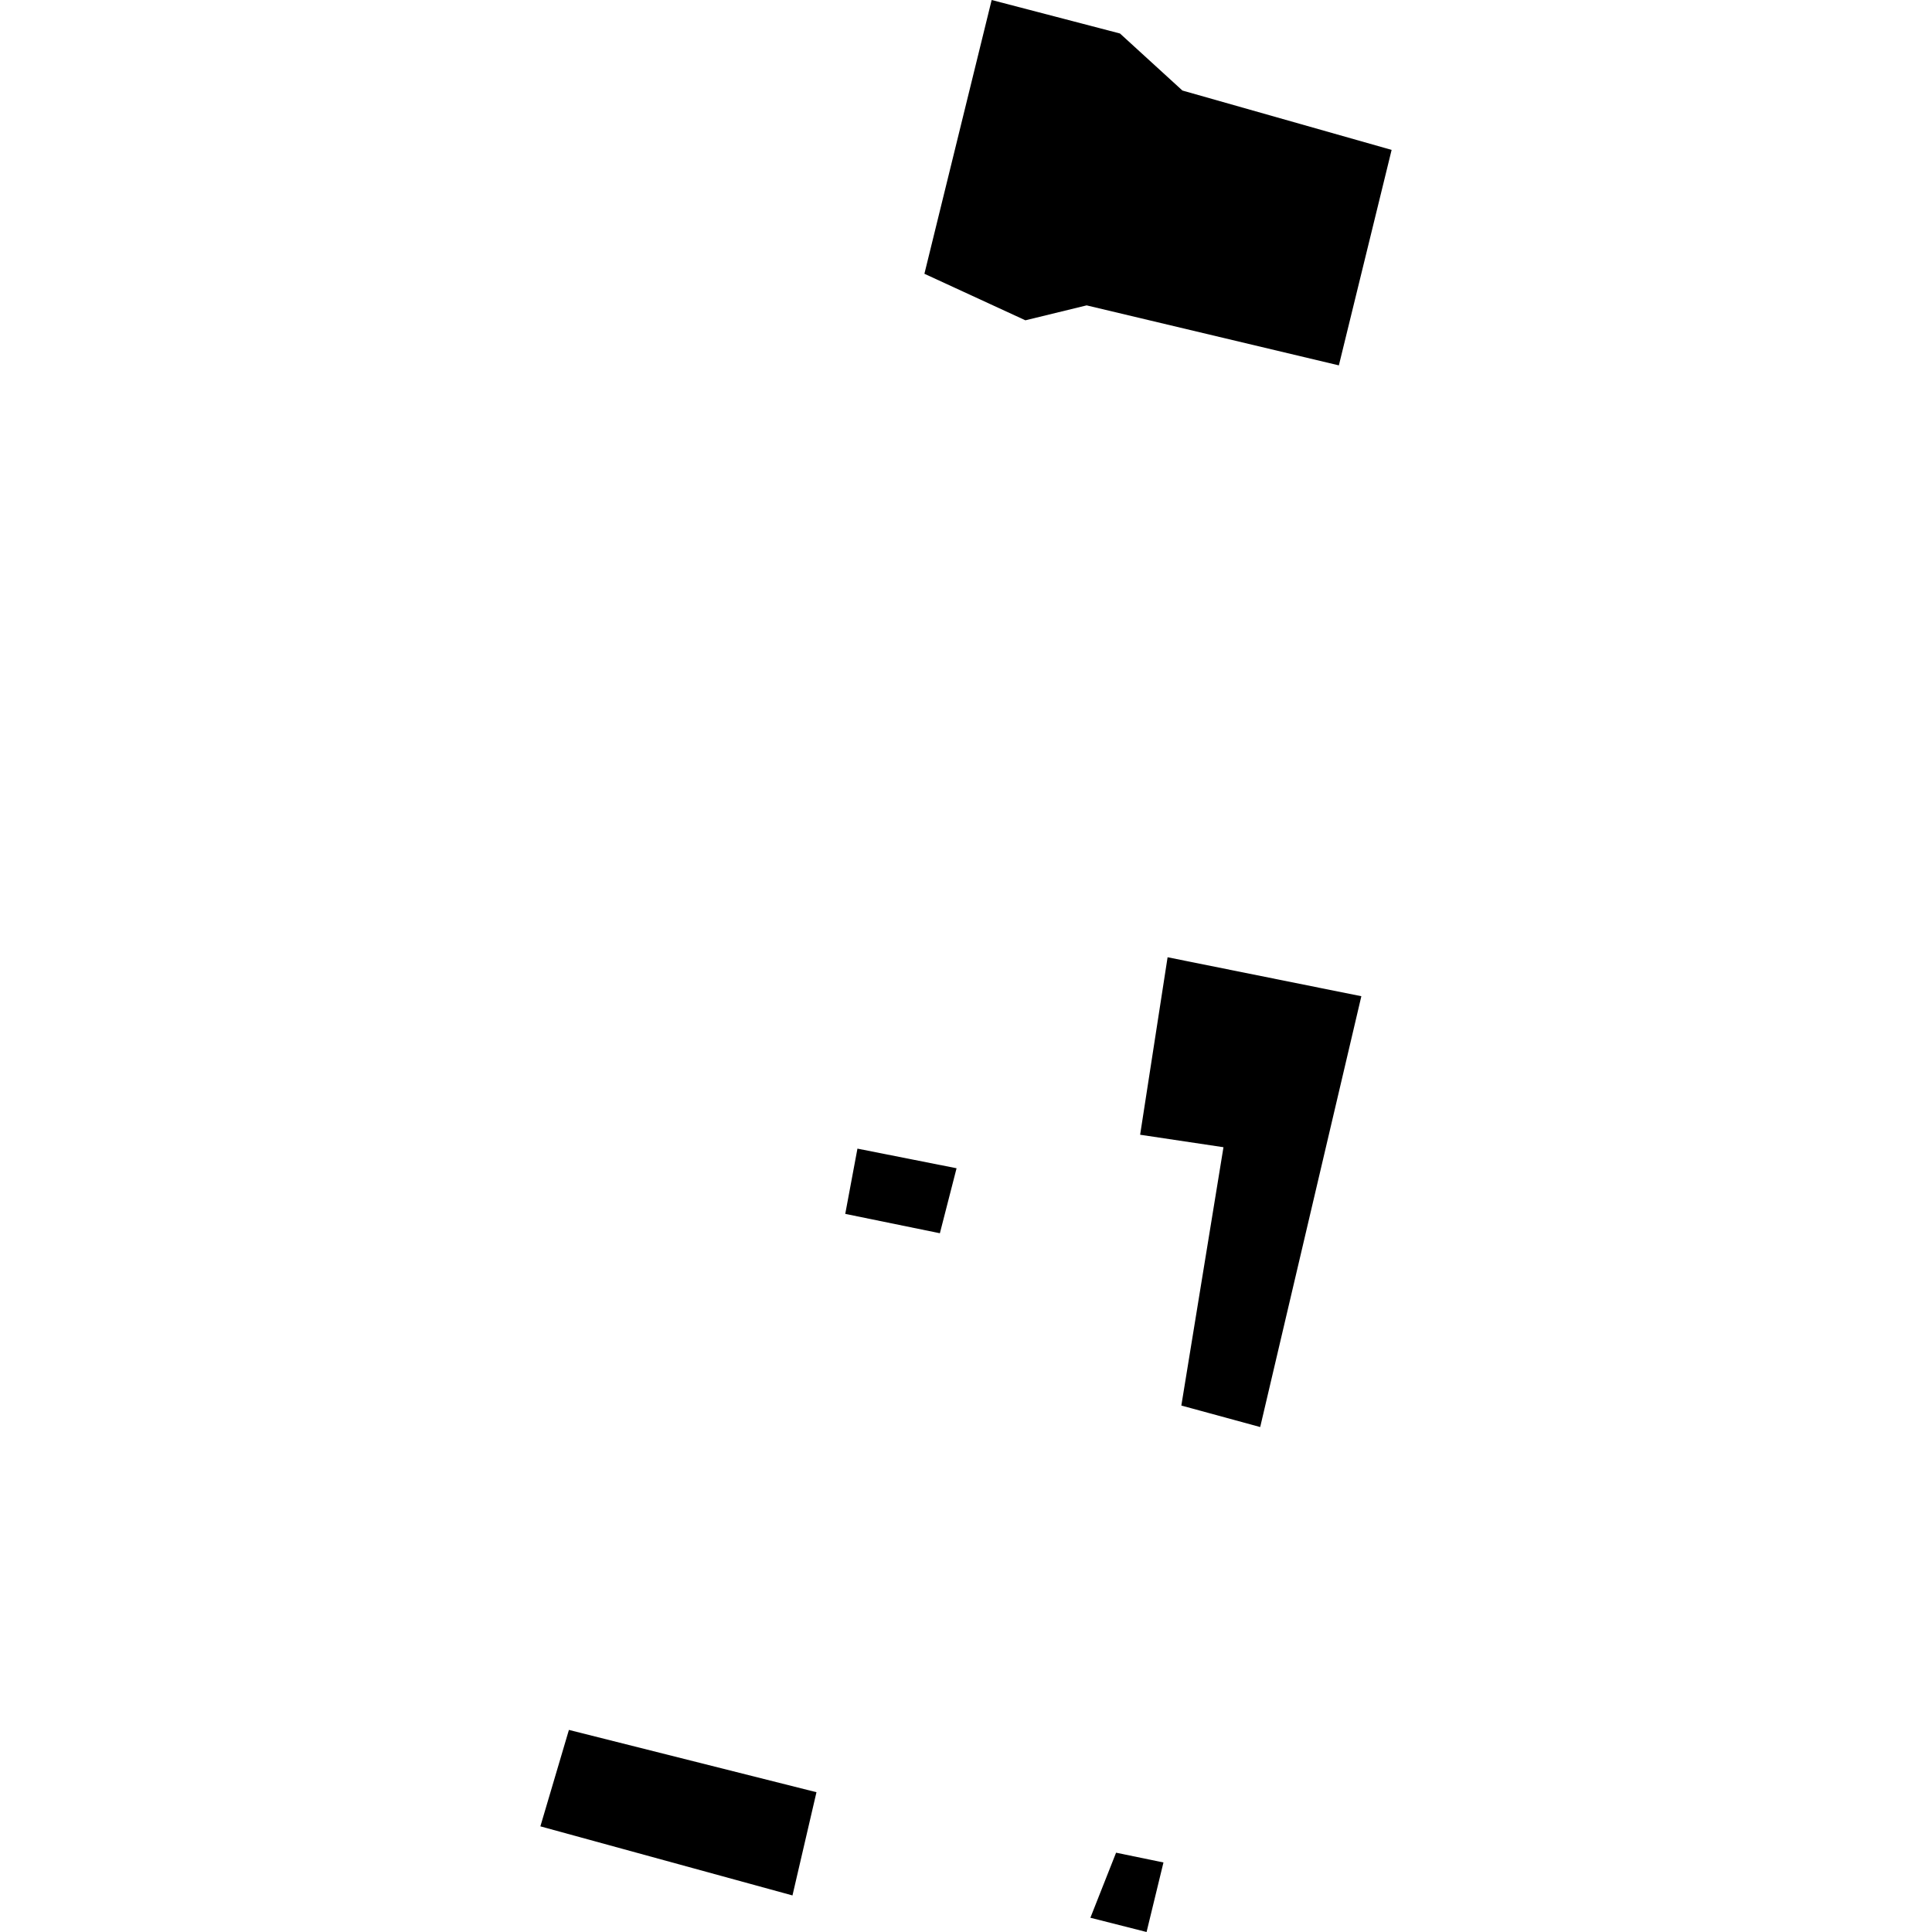 <?xml version="1.0" encoding="utf-8" standalone="no"?>
<!DOCTYPE svg PUBLIC "-//W3C//DTD SVG 1.1//EN"
  "http://www.w3.org/Graphics/SVG/1.1/DTD/svg11.dtd">
<!-- Created with matplotlib (https://matplotlib.org/) -->
<svg height="288pt" version="1.1" viewBox="0 0 288 288" width="288pt" xmlns="http://www.w3.org/2000/svg" xmlns:xlink="http://www.w3.org/1999/xlink">
 <defs>
  <style type="text/css">
*{stroke-linecap:butt;stroke-linejoin:round;}
  </style>
 </defs>
 <g id="figure_1">
  <g id="patch_1">
   <path d="M 0 288 
L 288 288 
L 288 0 
L 0 0 
z
" style="fill:none;opacity:0;"/>
  </g>
  <g id="axes_1">
   <g id="PatchCollection_1">
    <path clip-path="url(#p7072521478)" d="M 202.934 148.506 
L 174.051 142.696 
L 169.957 169.154 
L 182.381 171.014 
L 176.1 209.522 
L 187.855 212.727 
L 202.934 148.506 
"/>
    <path clip-path="url(#p7072521478)" d="M 127.818 171.224 
L 126 180.951 
L 140.106 183.837 
L 142.594 174.15 
L 127.818 171.224 
"/>
    <path clip-path="url(#p7072521478)" d="M 118.133 282.549 
L 121.71 267.162 
L 84.807 257.875 
L 80.553 272.251 
L 118.133 282.549 
"/>
    <path clip-path="url(#p7072521478)" d="M 166.372 276.178 
L 173.435 277.635 
L 170.917 288 
L 162.542 285.875 
L 166.372 276.178 
"/>
    <path clip-path="url(#p7072521478)" d="M 147.825 -0 
L 137.8 40.811 
L 152.854 47.747 
L 161.983 45.522 
L 199.582 54.465 
L 207.447 22.345 
L 176.261 13.495 
L 166.952 4.992 
L 147.825 -0 
"/>
   </g>
  </g>
 </g>
 <defs>
  <clipPath id="p7072521478">
   <rect height="288" width="126.894" x="80.553" y="0"/>
  </clipPath>
 </defs>
</svg>
